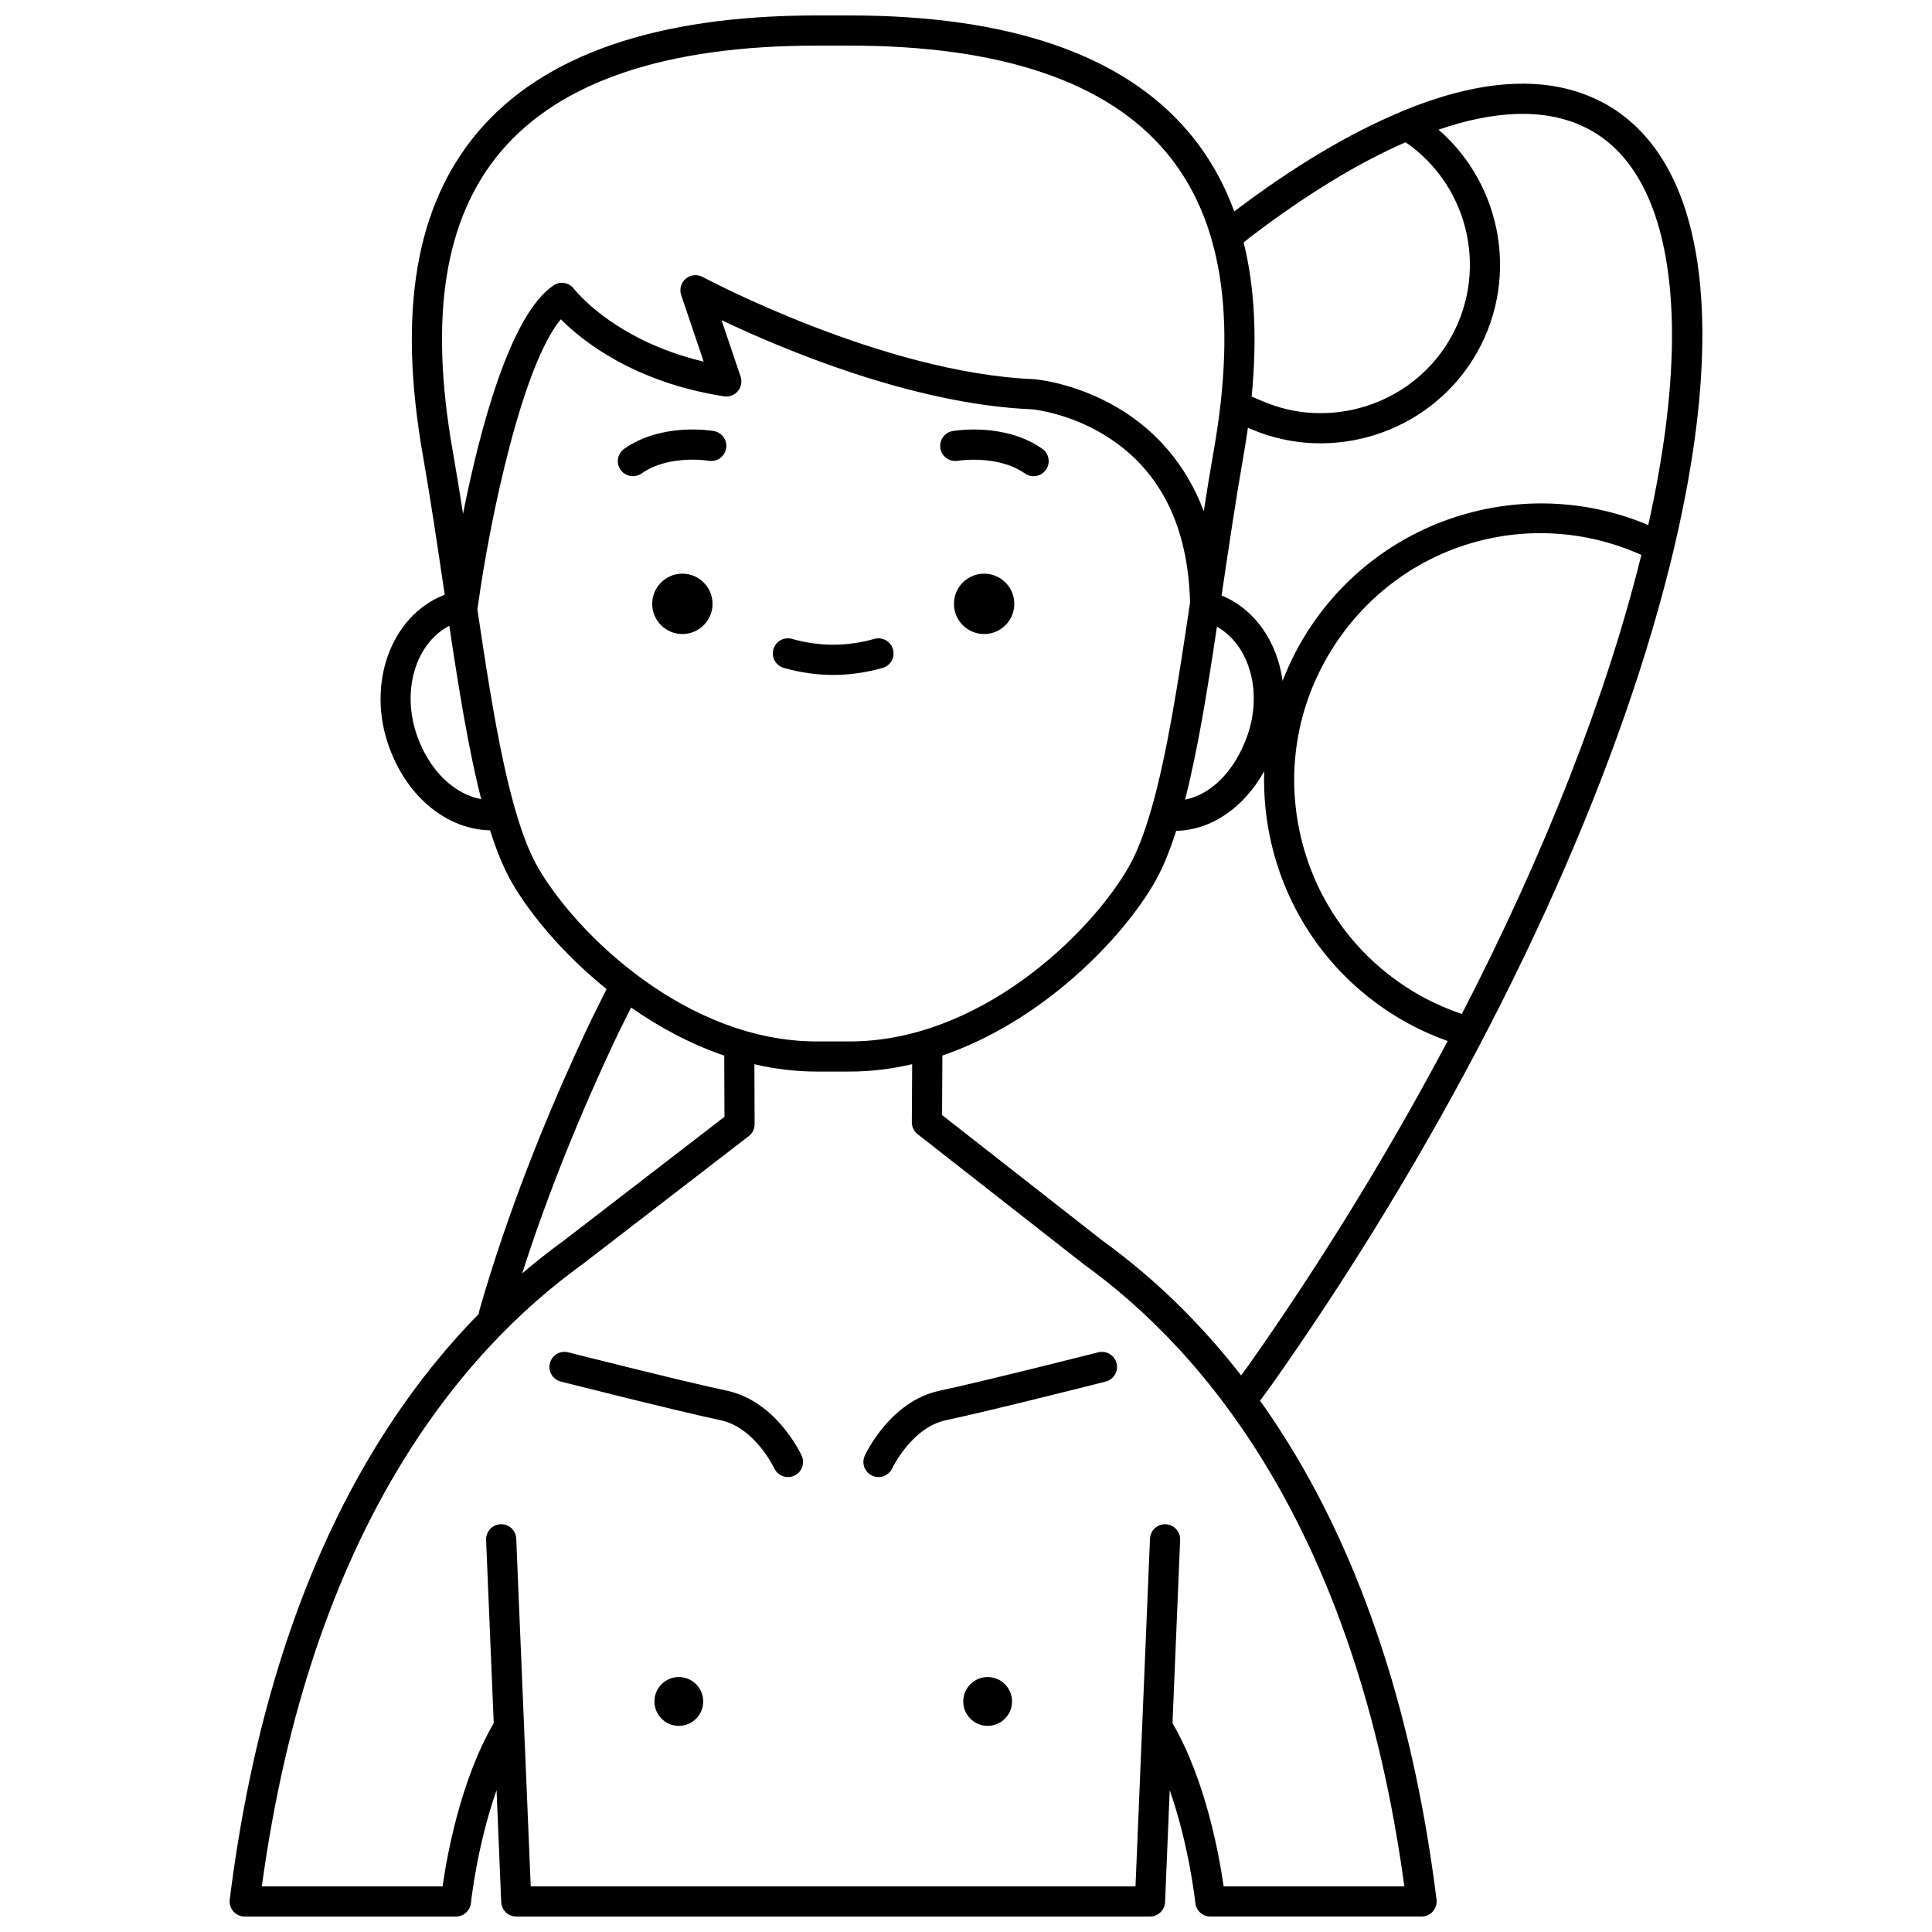 <?xml version="1.0" encoding="UTF-8"?>
<!-- Uploaded to: ICON Repo, www.svgrepo.com, Generator: ICON Repo Mixer Tools -->
<svg width="800px" height="800px" version="1.1" viewBox="144 144 512 512" xmlns="http://www.w3.org/2000/svg">
 <defs>
  <clipPath id="a">
   <path d="m204 148.09h392v503.81h-392z"/>
  </clipPath>
 </defs>
 <path d="m412.8 304.03c0 4.414-3.578 7.996-7.996 7.996-4.414 0-7.996-3.582-7.996-7.996 0-4.418 3.582-8 7.996-8 4.418 0 7.996 3.582 7.996 8"/>
 <path d="m397.85 266.11c0.105-0.02 10.586-1.688 17.758 3.363 0.699 0.492 1.504 0.73 2.301 0.73 1.258 0 2.492-0.59 3.273-1.695 1.273-1.805 0.84-4.301-0.965-5.57-9.977-7.031-23.195-4.801-23.754-4.703-2.176 0.383-3.629 2.457-3.242 4.633 0.379 2.172 2.457 3.617 4.629 3.242z"/>
 <path d="m332.83 304.03c0 4.414-3.578 7.996-7.996 7.996-4.418 0-7.996-3.582-7.996-7.996 0-4.418 3.578-8 7.996-8 4.418 0 7.996 3.582 7.996 8"/>
 <path d="m333.18 258.23c-0.559-0.098-13.773-2.324-23.754 4.703-1.805 1.273-2.238 3.766-0.965 5.57 0.777 1.105 2.016 1.695 3.273 1.695 0.797 0 1.598-0.238 2.301-0.73 7.199-5.07 17.586-3.394 17.766-3.363 2.18 0.375 4.242-1.074 4.625-3.246 0.383-2.172-1.07-4.242-3.246-4.629z"/>
 <path d="m377.89 321.01c2.125-0.602 3.359-2.812 2.758-4.938-0.602-2.125-2.809-3.356-4.938-2.758-7.25 2.055-14.559 2.055-21.812 0-2.125-0.602-4.336 0.633-4.938 2.758-0.602 2.125 0.633 4.336 2.758 4.938 4.336 1.227 8.738 1.852 13.086 1.852 4.352 0 8.754-0.625 13.086-1.852z"/>
 <path d="m330.36 594.9c0 3.574-2.894 6.469-6.465 6.469s-6.465-2.894-6.465-6.469c0-3.57 2.894-6.465 6.465-6.465s6.465 2.894 6.465 6.465"/>
 <path d="m412.2 594.9c0 3.574-2.894 6.469-6.465 6.469-3.57 0-6.465-2.894-6.465-6.469 0-3.57 2.894-6.465 6.465-6.465 3.57 0 6.465 2.894 6.465 6.465"/>
 <path d="m336.63 512.55c-11.789-2.5-41.742-10.098-42.043-10.172-2.144-0.543-4.316 0.75-4.859 2.891-0.543 2.141 0.75 4.316 2.891 4.859 1.238 0.312 30.41 7.711 42.352 10.246 9.078 1.926 14.164 12.633 14.211 12.73 0.672 1.465 2.121 2.332 3.637 2.332 0.559 0 1.125-0.117 1.668-0.367 2.008-0.922 2.887-3.297 1.965-5.305-0.27-0.59-6.773-14.449-19.82-17.215z"/>
 <path d="m435.04 502.38c-0.301 0.074-30.254 7.672-42.043 10.172-13.047 2.766-19.547 16.625-19.82 17.215-0.922 2.008-0.043 4.379 1.965 5.305 0.539 0.25 1.109 0.367 1.668 0.367 1.516 0 2.961-0.863 3.637-2.332 0.051-0.105 5.199-10.82 14.211-12.73 11.941-2.531 41.113-9.93 42.352-10.246 2.141-0.543 3.438-2.719 2.891-4.859-0.543-2.137-2.723-3.434-4.859-2.891z"/>
 <g clip-path="url(#a)">
  <path d="m595.13 235.06c0.008-0.602 0.008-1.191 0.012-1.785 0.004-0.75 0.008-1.504-0.004-2.242-0.008-0.828-0.027-1.641-0.051-2.453-0.012-0.488-0.023-0.98-0.043-1.465-0.035-0.992-0.086-1.973-0.141-2.941-0.016-0.289-0.031-0.582-0.051-0.867-0.07-1.113-0.156-2.207-0.254-3.289-0.012-0.137-0.023-0.277-0.035-0.414-0.109-1.191-0.238-2.363-0.383-3.523-0.004-0.027-0.008-0.055-0.012-0.078-1.676-13.422-5.519-24.387-11.5-32.602-0.012-0.02-0.027-0.035-0.039-0.051-0.527-0.723-1.066-1.422-1.625-2.102-0.059-0.07-0.117-0.137-0.176-0.203-0.52-0.621-1.047-1.234-1.598-1.816-0.121-0.129-0.246-0.246-0.367-0.375-0.496-0.52-0.996-1.031-1.516-1.52-0.203-0.191-0.418-0.367-0.621-0.555-0.453-0.41-0.906-0.824-1.375-1.211-0.324-0.266-0.66-0.512-0.992-0.766-0.375-0.289-0.742-0.586-1.125-0.863-0.613-0.441-1.25-0.855-1.887-1.262-0.117-0.074-0.227-0.156-0.344-0.23-0.02-0.012-0.039-0.02-0.059-0.031-0.77-0.473-1.555-0.914-2.352-1.336-0.387-0.203-0.781-0.391-1.176-0.578-0.398-0.191-0.797-0.387-1.203-0.562-0.562-0.25-1.133-0.488-1.711-0.715-0.164-0.062-0.328-0.125-0.492-0.188-13.09-4.953-29.383-3.469-48.586 4.496-0.156 0.066-0.305 0.141-0.449 0.227-13.508 5.637-28.25 14.43-43.887 26.273-2.852-7.816-6.836-14.758-11.965-20.867-17.309-20.617-47.578-31.07-89.969-31.07h-8.695c-42.387 0-72.656 10.453-89.965 31.066-16.391 19.52-21.105 47.516-14.418 85.582 2.059 11.719 3.863 23.926 5.609 35.727 0.059 0.383 0.113 0.766 0.172 1.152-0.094 0.035-0.195 0.066-0.285 0.102-14.07 5.602-20.531 23.727-14.398 40.402 4.871 13.246 15.332 21.684 26.699 21.922 1.73 5.453 3.656 10.176 5.856 13.965 4.859 8.383 13.605 18.895 25.023 28.113l-4.09 8.207c-12.551 26.422-22.488 52.215-29.543 76.66-0.035 0.121-0.062 0.242-0.086 0.363l-0.16 0.855c-11.746 11.977-22.125 25.863-31.008 41.512-17.68 31.137-29.445 69.387-34.984 113.69-0.145 1.137 0.211 2.281 0.969 3.141 0.762 0.859 1.852 1.352 3 1.352h55.98c2.055 0 3.773-1.555 3.977-3.598 0.02-0.199 1.582-15.059 6.785-29.895l1.234 29.656c0.09 2.148 1.852 3.836 3.996 3.836h167.94c2.144 0 3.906-1.691 3.996-3.832l1.234-29.648c5.191 14.824 6.766 29.684 6.785 29.883 0.207 2.043 1.926 3.594 3.977 3.594h55.98c1.148 0 2.238-0.492 2.996-1.352 0.758-0.859 1.113-2.004 0.969-3.141-5.535-44.301-17.305-82.551-34.977-113.69-3.676-6.477-7.613-12.645-11.793-18.508l3.469-4.762c9.07-12.867 17.961-26.328 26.43-40 39.973-64.559 68.746-130.77 81.02-186.45 3.625-16.445 5.668-31.43 6.176-44.805 0.012-0.293 0.016-0.582 0.027-0.875 0.031-1.098 0.062-2.188 0.078-3.262zm-14.324 48.078c-15.195-6.394-32.102-7.484-48.141-3.019-17.785 4.953-32.938 16.332-42.664 32.039-2.438 3.934-4.461 8.039-6.098 12.266-1.402-10.191-7.223-18.941-16.168-22.609 0.066-0.449 0.133-0.895 0.199-1.344 1.746-11.805 3.551-24.008 5.609-35.727 0.441-2.508 0.828-4.965 1.168-7.383l0.746 0.32c21.363 9.207 46.723 1.207 58.988-18.598 12.391-20.012 8.035-45.746-9.215-60.719 7.469-2.559 14.332-3.945 20.566-4.16 0.074-0.004 0.145-0.004 0.219-0.008 0.727-0.023 1.441-0.023 2.152-0.016 0.25 0.004 0.504 0.008 0.754 0.016 0.527 0.016 1.047 0.043 1.566 0.078 0.367 0.023 0.734 0.051 1.098 0.082 0.398 0.035 0.793 0.082 1.184 0.129 0.438 0.055 0.871 0.109 1.301 0.176 0.316 0.051 0.633 0.109 0.945 0.164 0.473 0.086 0.941 0.172 1.402 0.273 0.277 0.062 0.547 0.133 0.816 0.199 0.477 0.117 0.953 0.234 1.418 0.367 0.266 0.078 0.523 0.164 0.785 0.246 0.457 0.145 0.914 0.285 1.359 0.445 0.289 0.105 0.566 0.223 0.852 0.336 0.406 0.16 0.816 0.316 1.215 0.492 0.355 0.156 0.699 0.332 1.043 0.5 0.316 0.152 0.641 0.297 0.953 0.461 0.586 0.309 1.16 0.641 1.727 0.984 0.066 0.039 0.137 0.074 0.203 0.117 12.781 7.914 19.633 25.309 20.262 49.887 0.008 0.301 0.02 0.594 0.027 0.898 0.012 0.531 0.008 1.082 0.012 1.621 0.008 0.805 0.016 1.605 0.008 2.426 0 0.051-0.004 0.105-0.004 0.156-0.137 14.227-2.219 30.652-6.289 48.902zm-1.832 7.922c-9.215 37.336-25.586 79.078-47.566 121.64-4.773-1.609-9.281-3.707-13.43-6.277-14.855-9.199-25.242-23.633-29.242-40.645-4-17.008-1.137-34.559 8.062-49.418 17.43-28.141 52.297-38.684 82.176-25.305zm-112.47 19.027c8.688 4.891 12.25 17.477 7.91 29.277-3.356 9.125-9.48 15.172-16.359 16.551 3.344-13.047 5.926-28.992 8.449-45.828zm8.566-103.05c14.898-11.367 28.812-19.844 41.426-25.344 17.188 11.82 22.25 35.254 11.156 53.176-10.195 16.465-31.27 23.113-49.039 15.461l-2.914-1.246c1.504-15.457 0.809-29.02-2.113-40.82zm-198.45-22.734c15.715-18.723 43.926-28.215 83.84-28.215h8.695c39.914 0 68.125 9.492 83.84 28.211 14.777 17.602 18.922 43.461 12.668 79.055-0.934 5.309-1.809 10.711-2.652 16.121-4.918-13.07-13.145-21.102-20.43-25.922-12.043-7.969-23.949-9.02-24.449-9.059-0.055-0.004-0.105-0.008-0.16-0.012-40.09-1.641-87.293-26.836-87.766-27.09-1.445-0.777-3.223-0.594-4.477 0.465s-1.734 2.777-1.207 4.336l5.961 17.641c-23.777-5.625-34.258-19.129-34.359-19.27-1.273-1.711-3.668-2.121-5.438-0.926-11.551 7.777-19.543 38.285-23.977 60.512-0.875-5.637-1.789-11.266-2.758-16.797-6.254-35.594-2.113-61.453 12.668-79.051zm-21.949 155.06c-4.418-12.016-0.637-24.836 8.402-29.527 2.527 16.871 5.109 32.863 8.449 45.949-7.094-1.309-13.535-7.406-16.852-16.422zm31.965 34.641c-7.527-12.98-11.832-39.633-16.137-68.59 0.039-0.148 0.078-0.293 0.098-0.445 3.348-24.441 12.02-64.48 22.035-76.344 5.559 5.59 19.254 16.676 43.23 20.406 1.387 0.215 2.773-0.309 3.676-1.375 0.902-1.07 1.176-2.531 0.73-3.856l-5.055-14.957c15.91 7.57 50.633 22.305 82.336 23.633 0.867 0.086 10.695 1.18 20.625 7.75 13.594 8.996 20.711 23.617 21.203 43.449-3.074 20.727-6.113 40.387-10.293 54.867-0.113 0.273-0.199 0.559-0.254 0.859-1.73 5.844-3.652 10.812-5.852 14.605-10.312 17.773-39.473 45.984-73.828 45.984h-8.695c-34.352 0-63.508-28.211-73.82-45.988zm21.207 43.828 3.402-6.824c7.426 5.191 15.738 9.684 24.684 12.742l0.062 16.219-42.566 32.797c-3.785 2.738-7.465 5.641-11.039 8.695 6.578-20.5 15.121-41.859 25.457-63.629zm208.33 226.07h-47.898c-1.148-8.094-4.723-28.078-13.551-43.254l2.023-48.547c0.094-2.207-1.621-4.07-3.828-4.16-2.199-0.082-4.07 1.621-4.16 3.828l-3.84 92.133h-160.27l-3.84-92.133c-0.09-2.207-1.914-3.914-4.16-3.828-2.207 0.094-3.922 1.957-3.828 4.16l2.023 48.547c-8.828 15.176-12.402 35.16-13.551 43.254h-47.902c12.891-94.707 53.062-141.8 84.754-164.7 0.031-0.023 0.066-0.051 0.102-0.074l43.965-33.875c1.102-0.738 1.781-1.984 1.773-3.34l-0.059-15.879c5.344 1.238 10.867 1.941 16.527 1.941h8.695c5.68 0 11.223-0.707 16.586-1.953l-0.09 15.371c-0.008 1.238 0.559 2.41 1.535 3.172l44.113 34.539c0.039 0.031 0.082 0.062 0.125 0.094 31.688 22.895 71.859 69.992 84.75 164.7zm-15.152-177.66c-8.387 13.539-17.188 26.863-26.133 39.555l-1.973 2.707c-10.809-13.891-23.098-25.855-36.754-35.727l-42.508-33.285 0.09-15.762c26.496-9.086 47.484-30.781 56.145-45.715 2.18-3.754 4.09-8.434 5.809-13.824 9.344-0.242 17.875-6.07 23.328-15.801-0.199 6.387 0.418 12.84 1.922 19.227 4.488 19.09 16.145 35.289 32.816 45.609 4.316 2.672 8.973 4.898 13.883 6.644-8.18 15.434-17.074 30.945-26.625 46.371z"/>
 </g>
</svg>